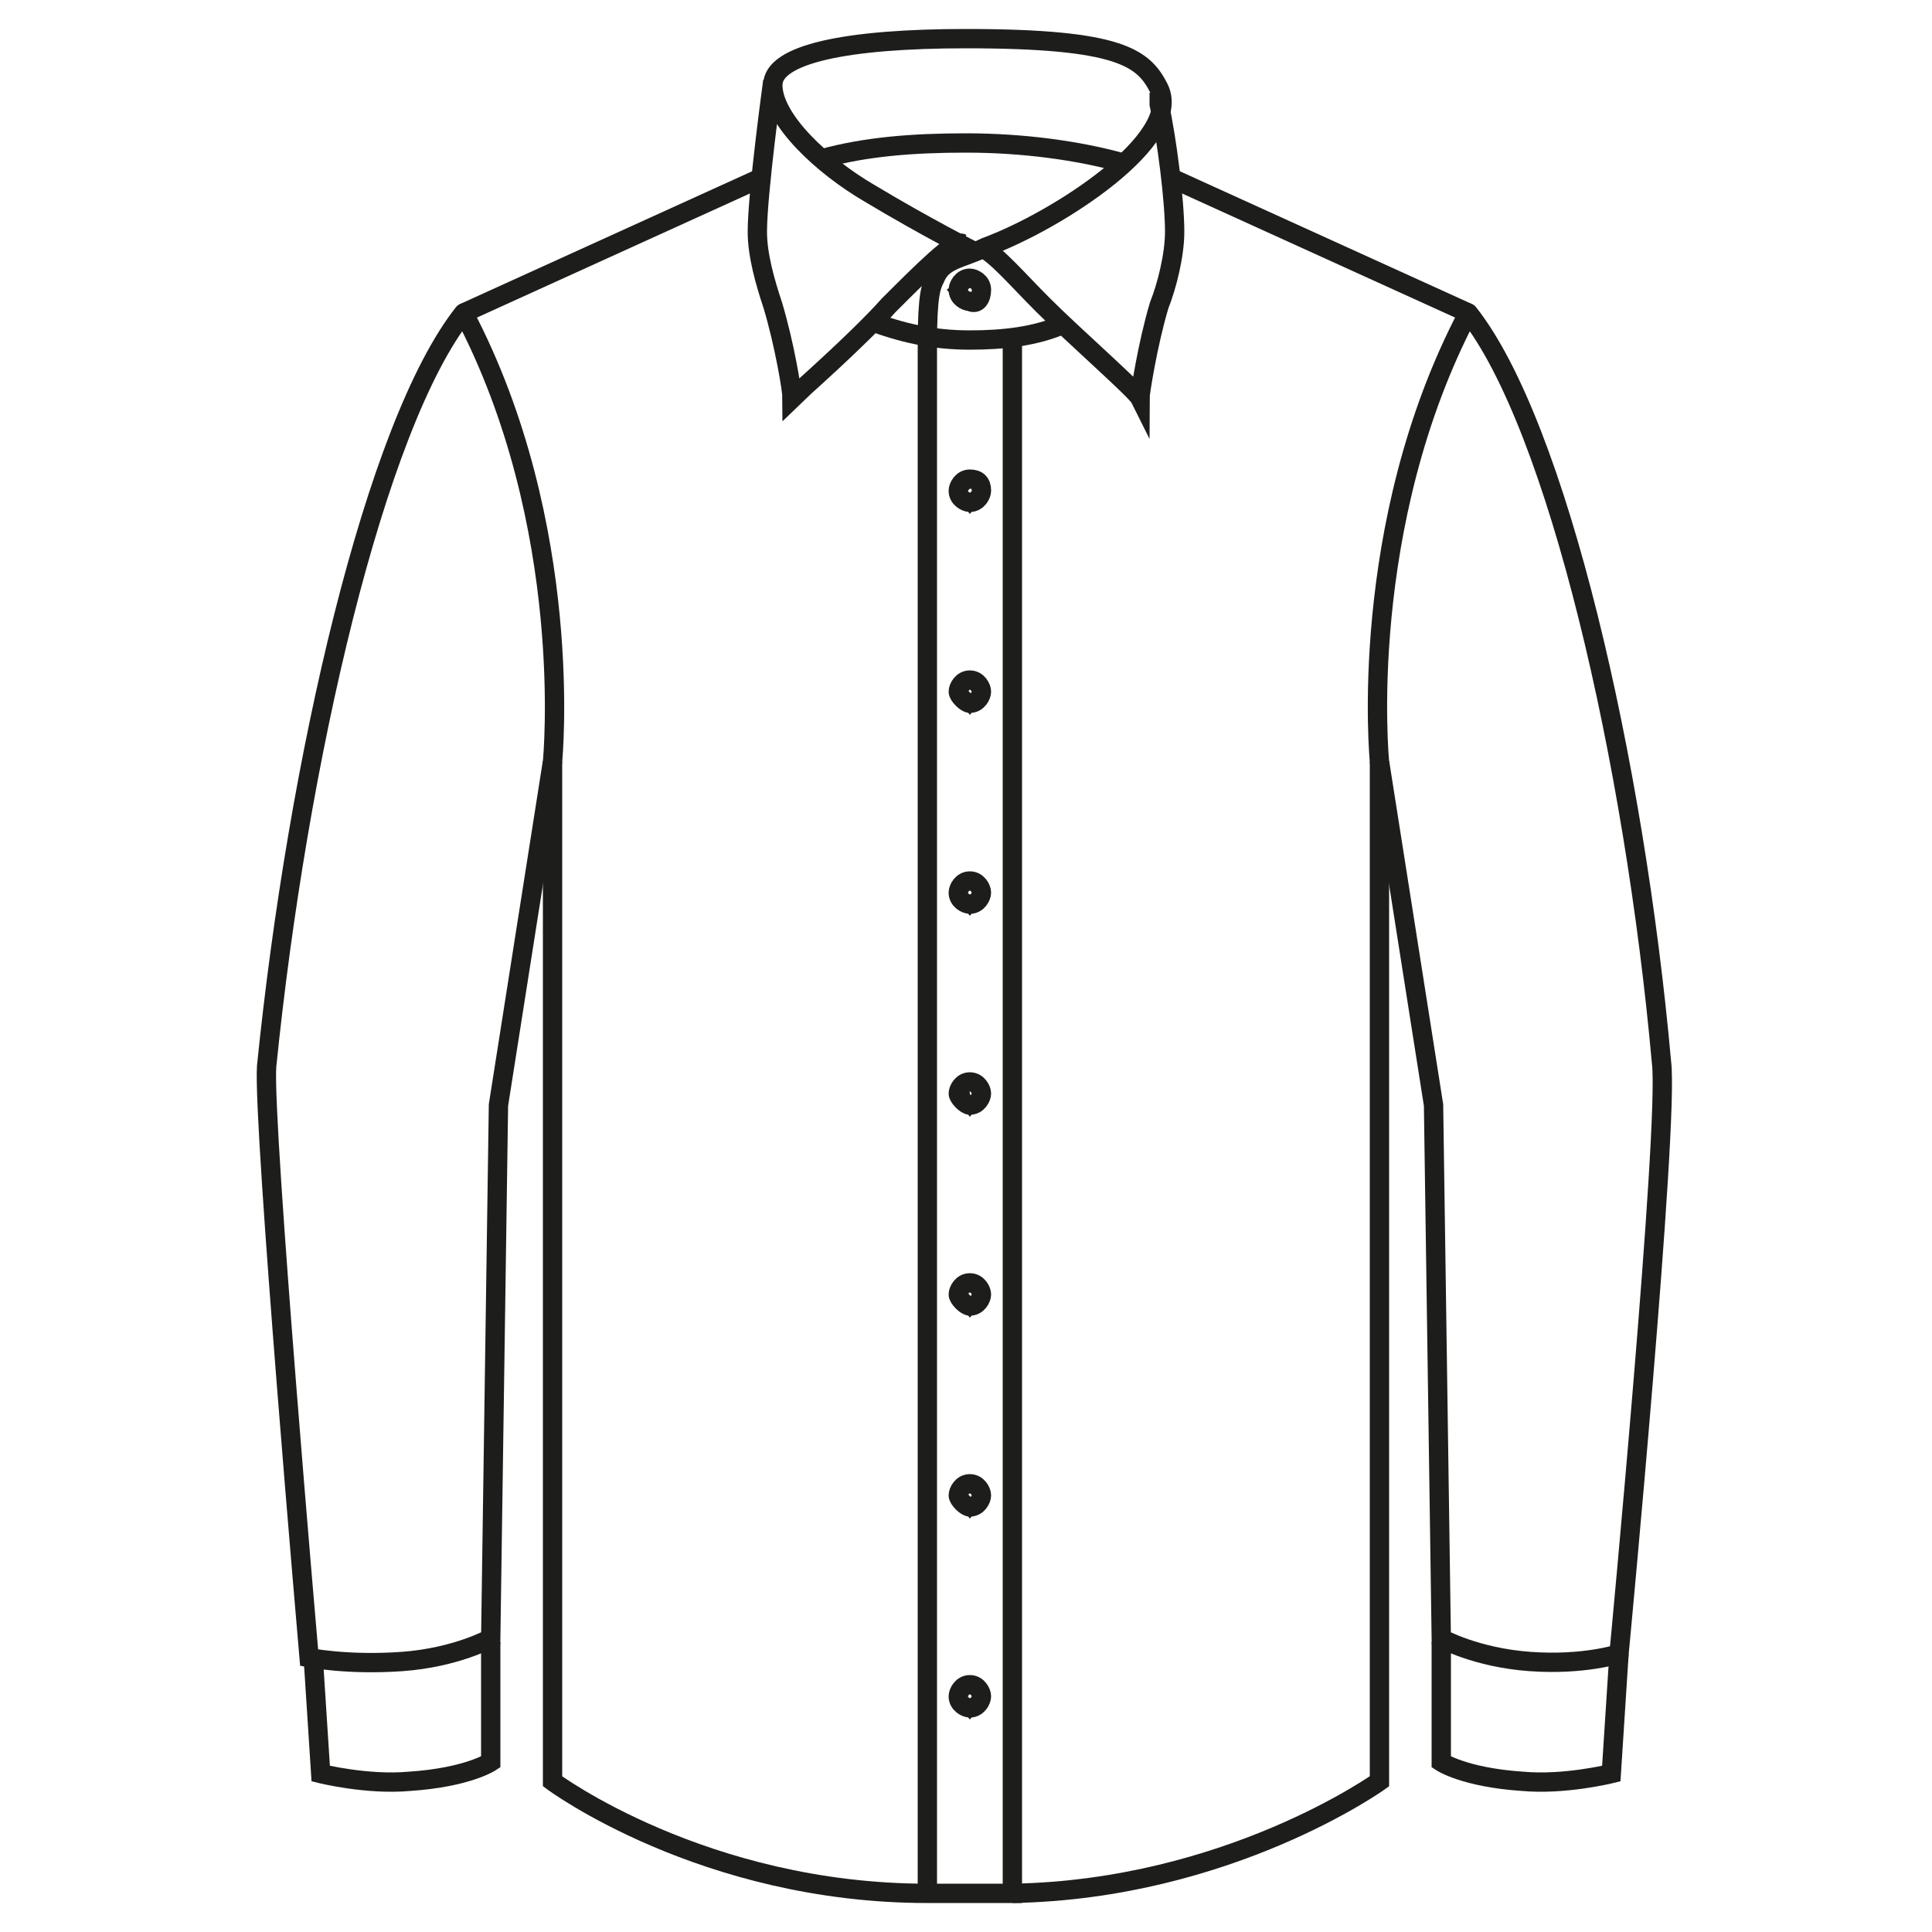 <?xml version="1.0" encoding="utf-8"?>
<!-- Generator: Adobe Illustrator 25.2.1, SVG Export Plug-In . SVG Version: 6.00 Build 0)  -->
<svg version="1.1" id="Ebene_1" xmlns="http://www.w3.org/2000/svg" xmlns:xlink="http://www.w3.org/1999/xlink" x="0px" y="0px"
	 width="50px" height="50px" viewBox="0 0 50 50" style="enable-background:new 0 0 50 50;" xml:space="preserve">
<style type="text/css">
	.st0{fill:none;stroke:#1D1D1B;stroke-width:0.5;stroke-miterlimit:10;}
	.st1{fill:#1D1D1B;}
	.st2{fill:none;stroke:#1D1D1B;stroke-width:0.5;}
	.st3{fill:none;stroke:#1D1D1B;stroke-width:0.5;stroke-linecap:round;stroke-miterlimit:10;}
</style>
<polyline class="st0" points="26.2,8.7 26.2,49 24,49 "/>
<g>
	<path class="st1" d="M25.4,7.6c0.1,0,0.2-0.1,0.2-0.1c0,0-0.1-0.1-0.2-0.1C25.5,7.5,25.5,7.5,25.4,7.6C25.5,7.6,25.5,7.6,25.4,7.6"
		/>
	<path class="st1" d="M24.7,7.6C24.7,7.6,24.7,7.6,24.7,7.6c0-0.1,0-0.2,0-0.2c-0.1,0-0.2,0.1-0.2,0.1C24.6,7.6,24.6,7.6,24.7,7.6"
		/>
</g>
<path class="st2" d="M25.4,7.5c0-0.2-0.2-0.3-0.3-0.3c-0.2,0-0.3,0.2-0.3,0.3c0,0.2,0.2,0.3,0.3,0.3C25.3,7.9,25.4,7.7,25.4,7.5z"/>
<g>
	<path class="st1" d="M25.1,7.4C25.1,7.5,25,7.5,25.1,7.4c-0.1,0.1-0.1,0-0.1,0C24.9,7.4,25,7.4,25.1,7.4C25,7.4,25.1,7.4,25.1,7.4z
		"/>
	<path class="st1" d="M25.3,7.4C25.3,7.5,25.2,7.5,25.3,7.4c-0.1,0.1-0.1,0-0.1,0C25.1,7.4,25.2,7.4,25.3,7.4
		C25.2,7.4,25.3,7.4,25.3,7.4z"/>
	<path class="st1" d="M25.1,7.6C25.1,7.7,25,7.7,25.1,7.6c-0.1,0.1-0.1,0-0.1,0S25,7.6,25.1,7.6C25,7.6,25.1,7.6,25.1,7.6z"/>
	<path class="st1" d="M25.3,7.6C25.3,7.7,25.2,7.7,25.3,7.6c-0.1,0.1-0.1,0-0.1,0S25.2,7.6,25.3,7.6C25.2,7.6,25.3,7.6,25.3,7.6z"/>
</g>
<g>
	<path class="st1" d="M25.2,12.4c0-0.1-0.1-0.2-0.1-0.2c0,0-0.1,0.1-0.1,0.2C25,12.4,25.1,12.4,25.2,12.4
		C25.1,12.4,25.2,12.4,25.2,12.4"/>
	<path class="st1" d="M25.2,13.1C25.2,13.1,25.1,13.1,25.2,13.1c-0.1,0-0.2,0-0.2,0c0,0.1,0.1,0.2,0.1,0.2
		C25.1,13.3,25.2,13.2,25.2,13.1"/>
</g>
<path class="st2" d="M25.1,12.4c-0.2,0-0.3,0.2-0.3,0.3c0,0.2,0.2,0.3,0.3,0.3c0.2,0,0.3-0.2,0.3-0.3C25.4,12.5,25.3,12.4,25.1,12.4
	z"/>
<g>
	<path class="st1" d="M25,12.8C25,12.8,25.1,12.8,25,12.8c0.1,0.1,0,0.1,0,0.1S24.9,12.9,25,12.8C24.9,12.8,25,12.8,25,12.8z"/>
	<circle class="st1" cx="25" cy="12.6" r="0.1"/>
	<path class="st1" d="M25.2,12.8C25.2,12.8,25.3,12.8,25.2,12.8c0.1,0.1,0,0.1,0,0.1S25.1,12.9,25.2,12.8
		C25.1,12.8,25.2,12.8,25.2,12.8z"/>
	<path class="st1" d="M25.2,12.6C25.2,12.6,25.3,12.6,25.2,12.6c0.1,0.1,0,0.1,0,0.1S25.1,12.7,25.2,12.6
		C25.1,12.6,25.2,12.6,25.2,12.6z"/>
</g>
<g>
	<path class="st1" d="M25.2,17.6c0-0.1-0.1-0.2-0.1-0.2c0,0-0.1,0.1-0.1,0.2C25,17.6,25.1,17.6,25.2,17.6
		C25.1,17.6,25.2,17.6,25.2,17.6"/>
	<path class="st1" d="M25.2,18.3C25.2,18.3,25.1,18.3,25.2,18.3c-0.1,0-0.2,0-0.2,0c0,0.1,0.1,0.2,0.1,0.2
		C25.1,18.5,25.2,18.4,25.2,18.3"/>
</g>
<path class="st2" d="M25.1,17.6c-0.2,0-0.3,0.2-0.3,0.3s0.2,0.3,0.3,0.3c0.2,0,0.3-0.2,0.3-0.3C25.4,17.8,25.3,17.6,25.1,17.6z"/>
<g>
	<circle class="st1" cx="25" cy="18" r="0.1"/>
	<circle class="st1" cx="25" cy="17.8" r="0.1"/>
	<path class="st1" d="M25.2,18C25.2,18,25.3,18,25.2,18c0.1,0.1,0,0.1,0,0.1S25.1,18.1,25.2,18C25.1,18,25.2,18,25.2,18z"/>
	<path class="st1" d="M25.2,17.8C25.2,17.8,25.3,17.8,25.2,17.8c0.1,0.1,0,0.1,0,0.1S25.1,17.9,25.2,17.8
		C25.1,17.8,25.2,17.8,25.2,17.8z"/>
</g>
<g>
	<path class="st1" d="M25.2,22.8c0-0.1-0.1-0.2-0.1-0.2c0,0-0.1,0.1-0.1,0.2C25,22.8,25.1,22.8,25.2,22.8
		C25.1,22.8,25.2,22.8,25.2,22.8"/>
	<path class="st1" d="M25.2,23.5C25.2,23.5,25.1,23.5,25.2,23.5c-0.1,0-0.2,0-0.2,0c0,0.1,0.1,0.2,0.1,0.2
		C25.1,23.7,25.2,23.6,25.2,23.5"/>
</g>
<path class="st2" d="M25.1,22.8c-0.2,0-0.3,0.2-0.3,0.3c0,0.2,0.2,0.3,0.3,0.3c0.2,0,0.3-0.2,0.3-0.3C25.4,23,25.3,22.8,25.1,22.8z"
	/>
<g>
	<path class="st1" d="M25,23.2C25,23.2,25.1,23.2,25,23.2c0.1,0.1,0,0.1,0,0.1S24.9,23.3,25,23.2C24.9,23.2,25,23.2,25,23.2z"/>
	<path class="st1" d="M25,23C25,23,25.1,23,25,23c0.1,0.1,0,0.1,0,0.1S24.9,23.1,25,23C24.9,23,25,23,25,23z"/>
	<path class="st1" d="M25.2,23.2C25.2,23.2,25.3,23.2,25.2,23.2c0.1,0.1,0,0.1,0,0.1S25.1,23.3,25.2,23.2
		C25.1,23.2,25.2,23.2,25.2,23.2z"/>
	<path class="st1" d="M25.2,23C25.2,23,25.3,23,25.2,23c0.1,0.1,0,0.1,0,0.1S25.1,23.1,25.2,23C25.1,23,25.2,23,25.2,23z"/>
</g>
<g>
	<path class="st1" d="M25.2,28c0-0.1-0.1-0.2-0.1-0.2c0,0-0.1,0.1-0.1,0.2C25,28,25.1,28,25.2,28C25.1,28,25.2,28,25.2,28"/>
	<path class="st1" d="M25.2,28.7C25.2,28.7,25.1,28.7,25.2,28.7c-0.1,0-0.2,0-0.2,0c0,0.1,0.1,0.2,0.1,0.2
		C25.1,28.9,25.2,28.8,25.2,28.7"/>
</g>
<path class="st2" d="M25.1,28c-0.2,0-0.3,0.2-0.3,0.3s0.2,0.3,0.3,0.3c0.2,0,0.3-0.2,0.3-0.3C25.4,28.2,25.3,28,25.1,28z"/>
<g>
	<path class="st1" d="M25,28.4C25,28.4,25.1,28.4,25,28.4c0.1,0.1,0,0.1,0,0.1S24.9,28.5,25,28.4C24.9,28.4,25,28.4,25,28.4z"/>
	<circle class="st1" cx="25" cy="28.3" r="0.1"/>
	<path class="st1" d="M25.2,28.4C25.2,28.4,25.3,28.4,25.2,28.4c0.1,0.1,0,0.1,0,0.1S25.1,28.5,25.2,28.4
		C25.1,28.4,25.2,28.4,25.2,28.4z"/>
	<path class="st1" d="M25.2,28.2C25.2,28.2,25.3,28.2,25.2,28.2c0.1,0.1,0,0.1,0,0.1S25.1,28.3,25.2,28.2
		C25.1,28.2,25.2,28.2,25.2,28.2z"/>
</g>
<g>
	<path class="st1" d="M25.2,33.2c0-0.1-0.1-0.2-0.1-0.2c0,0-0.1,0.1-0.1,0.2C25,33.2,25.1,33.2,25.2,33.2
		C25.1,33.2,25.2,33.2,25.2,33.2"/>
	<path class="st1" d="M25.2,33.9C25.2,33.9,25.1,33.9,25.2,33.9c-0.1,0-0.2,0-0.2,0c0,0.1,0.1,0.2,0.1,0.2
		C25.1,34.1,25.2,34,25.2,33.9"/>
</g>
<path class="st2" d="M25.1,33.2c-0.2,0-0.3,0.2-0.3,0.3s0.2,0.3,0.3,0.3c0.2,0,0.3-0.2,0.3-0.3S25.3,33.2,25.1,33.2z"/>
<g>
	<circle class="st1" cx="25" cy="33.7" r="0.1"/>
	<path class="st1" d="M25,33.4C25,33.4,25.1,33.4,25,33.4c0.1,0.1,0,0.1,0,0.1S24.9,33.5,25,33.4C24.9,33.4,25,33.4,25,33.4z"/>
	<path class="st1" d="M25.2,33.6C25.2,33.6,25.3,33.6,25.2,33.6c0.1,0.1,0,0.1,0,0.1S25.1,33.7,25.2,33.6
		C25.1,33.6,25.2,33.6,25.2,33.6z"/>
	<path class="st1" d="M25.2,33.4C25.2,33.4,25.3,33.4,25.2,33.4c0.1,0.1,0,0.1,0,0.1S25.1,33.5,25.2,33.4
		C25.1,33.4,25.2,33.4,25.2,33.4z"/>
</g>
<g>
	<path class="st1" d="M25.2,38.4c0-0.1-0.1-0.2-0.1-0.2c0,0-0.1,0.1-0.1,0.2C25,38.4,25.1,38.4,25.2,38.4
		C25.1,38.4,25.2,38.4,25.2,38.4"/>
	<path class="st1" d="M25.2,39.1C25.2,39.1,25.1,39.1,25.2,39.1c-0.1,0-0.2,0-0.2,0c0,0.1,0.1,0.2,0.1,0.2
		C25.1,39.3,25.2,39.2,25.2,39.1"/>
</g>
<path class="st2" d="M25.1,38.4c-0.2,0-0.3,0.2-0.3,0.3s0.2,0.3,0.3,0.3c0.2,0,0.3-0.2,0.3-0.3S25.3,38.4,25.1,38.4z"/>
<g>
	<path class="st1" d="M25,38.8C25,38.8,25.1,38.8,25,38.8c0.1,0.1,0,0.1,0,0.1S24.9,38.9,25,38.8C24.9,38.8,25,38.8,25,38.8z"/>
	<path class="st1" d="M25,38.6C25,38.6,25.1,38.6,25,38.6c0.1,0.1,0,0.1,0,0.1S24.9,38.7,25,38.6C24.9,38.6,25,38.6,25,38.6z"/>
	<path class="st1" d="M25.2,38.8C25.2,38.8,25.3,38.8,25.2,38.8c0.1,0.1,0,0.1,0,0.1S25.1,38.9,25.2,38.8
		C25.1,38.8,25.2,38.8,25.2,38.8z"/>
	<path class="st1" d="M25.2,38.6C25.2,38.6,25.3,38.6,25.2,38.6c0.1,0.1,0,0.1,0,0.1S25.1,38.7,25.2,38.6
		C25.1,38.6,25.2,38.6,25.2,38.6z"/>
</g>
<g>
	<path class="st1" d="M25.2,43.6c0-0.1-0.1-0.2-0.1-0.2c0,0-0.1,0.1-0.1,0.2C25,43.6,25.1,43.6,25.2,43.6
		C25.1,43.6,25.2,43.6,25.2,43.6"/>
	<path class="st1" d="M25.2,44.3C25.2,44.3,25.1,44.3,25.2,44.3c-0.1,0-0.2,0-0.2,0c0,0.1,0.1,0.2,0.1,0.2
		C25.1,44.5,25.2,44.4,25.2,44.3"/>
</g>
<path class="st2" d="M25.1,43.6c-0.2,0-0.3,0.2-0.3,0.3c0,0.2,0.2,0.3,0.3,0.3c0.2,0,0.3-0.2,0.3-0.3C25.4,43.8,25.3,43.6,25.1,43.6
	z"/>
<g>
	<path class="st1" d="M25,44C25,44,25.1,44,25,44c0.1,0.1,0,0.1,0,0.1S24.9,44.1,25,44C24.9,44,25,44,25,44z"/>
	<path class="st1" d="M25,43.8C25,43.8,25.1,43.8,25,43.8c0.1,0.1,0,0.1,0,0.1S24.9,43.9,25,43.8C24.9,43.8,25,43.8,25,43.8z"/>
	<path class="st1" d="M25.2,44C25.2,44,25.3,44,25.2,44c0.1,0.1,0,0.1,0,0.1S25.1,44.1,25.2,44C25.1,44,25.2,44,25.2,44z"/>
	<path class="st1" d="M25.2,43.8C25.2,43.8,25.3,43.8,25.2,43.8c0.1,0.1,0,0.1,0,0.1S25.1,43.9,25.2,43.8
		C25.1,43.8,25.2,43.8,25.2,43.8z"/>
</g>
<path class="st0" d="M24,49c0,0,0-38.9,0-40.1c0-1.3,0.1-1.5,0.2-1.7c0.2-0.5,0.7-0.5,1.3-0.8c1.9-0.7,5.1-2.8,4.5-4.1
	C29.6,1.5,29,1,25,1c-3.1,0-5,0.4-5,1.2c0,0.9,1.3,2.1,2.5,2.8c1.5,0.9,2.7,1.5,2.7,1.5"/>
<path class="st0" d="M21.3,4.1c1.1-0.3,2.3-0.4,3.7-0.4c1.5,0,2.9,0.2,4,0.5"/>
<path class="st0" d="M8.1,42.8l0.2,3.1c0,0,1.2,0.3,2.3,0.2c1.5-0.1,2.1-0.5,2.1-0.5v-3.1"/>
<path class="st0" d="M41.9,42.8l-0.2,3.1c0,0-1.2,0.3-2.3,0.2c-1.5-0.1-2.1-0.5-2.1-0.5v-3.1"/>
<path class="st3" d="M12,8.1c2.9,5.5,2.3,11.6,2.3,11.6l-1.4,8.9l-0.2,13.8c0,0-0.9,0.5-2.3,0.6C9,43.1,8,42.9,8,42.9
	S6.8,29.1,6.9,27.6C7.7,19.7,9.7,11,12,8.1"/>
<line class="st0" x1="12" y1="8.1" x2="19.7" y2="4.6"/>
<path class="st0" d="M14.3,19.7v26.4c0,0,3.9,2.9,9.7,2.9"/>
<path class="st0" d="M35.7,19.7v26.4c0,0-3.9,2.8-9.5,2.9"/>
<path class="st3" d="M38,8.1c-2.9,5.5-2.3,11.6-2.3,11.6l1.4,8.9l0.2,13.8c0,0,0.9,0.5,2.3,0.6c1.4,0.1,2.3-0.2,2.3-0.2
	s1.3-13.7,1.1-15.3C42.3,19.7,40.3,11,38,8.1"/>
<line class="st0" x1="38" y1="8.1" x2="30.3" y2="4.6"/>
<path class="st0" d="M27.5,8.4c-0.7,0.3-1.5,0.4-2.4,0.4c-1,0-1.8-0.2-2.6-0.5"/>
<path class="st0" d="M20,2.1c0,0-0.4,2.9-0.4,3.9c0,0.6,0.2,1.3,0.4,1.9c0.3,1,0.5,2.2,0.5,2.4c0,0,0,0,0,0c0.1-0.1,1.7-1.5,2.5-2.4
	c0.9-0.9,1.7-1.7,1.9-1.6"/>
<path class="st0" d="M25.4,6.4L25.4,6.4c0.4,0.2,0.9,0.8,1.6,1.5c0.8,0.8,2.4,2.2,2.5,2.4c0,0,0,0,0,0c0-0.1,0.2-1.4,0.5-2.4
	c0.2-0.5,0.4-1.3,0.4-1.9c0-0.8-0.2-2.4-0.4-3.3l0-0.3"/>
</svg>

